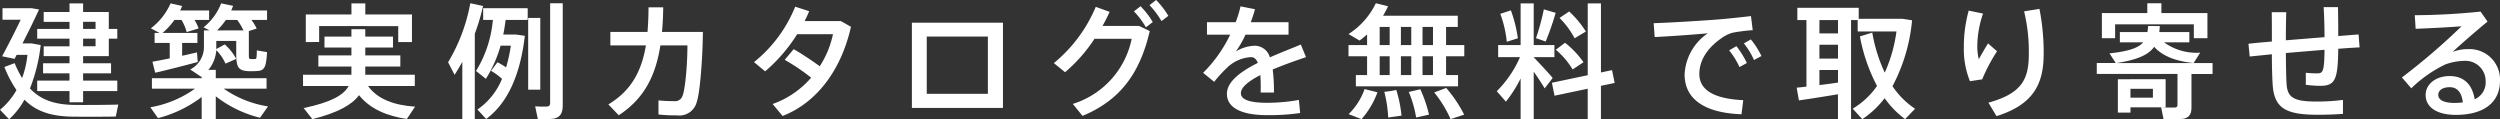 <svg xmlns="http://www.w3.org/2000/svg" width="360.832" height="17.212" viewBox="0 0 360.832 17.212">
  <rect x="0" y="0" width="360.832" height="17.212" fill="#333333" stroke="none"/>
  <g id="グループ_259" data-name="グループ 259" transform="translate(-779.584 -2794.394)">
    <path id="パス_1255" data-name="パス 1255" d="M782.771,2805.665a13.436,13.436,0,0,0,.774-3.35h-1.567l-.288.577-1.8-.378c.7-1.3,1.8-3.421,2.683-5.276h-2.629v-1.656h4.231l1.044.18c-.666,1.458-1.566,3.295-2.394,4.9h1.332l1.3.235a24.383,24.383,0,0,1-1.548,6.265c1.639,1.729,3.691,2.341,6.446,2.377,1.026.018,5.222,0,6.3-.055l-.36,1.729c-1.08.036-5.132.036-6.266.019-2.989-.055-5.168-.7-6.914-2.45a10.993,10.993,0,0,1-2.215,2.827l-1.314-1.368a10.075,10.075,0,0,0,2.377-2.844,16.778,16.778,0,0,1-1.747-3.331l1.476-.559A17.324,17.324,0,0,0,782.771,2805.665Zm6.842.359v-1.044H785.8v-1.458h3.817V2802.5h-3.728v-1.423h3.728v-1.1h-4.664v-1.405h4.664v-1.026h-3.728v-1.422h3.728v-1.242h1.962v1.242h3.709v2.448h1.225v1.405h-1.225v2.521h-3.709v1.026h4.034v1.458h-4.034v1.044h4.934v1.513h-4.934v1.62h-1.962v-1.62h-4.664v-1.513Zm3.763-7.454v-1.026h-1.8v1.026Zm-1.8,1.405v1.1h1.8v-1.1Z" fill="#fff"/>
    <path id="パス_1256" data-name="パス 1256" d="M818.271,2809.752c-.018.036-.054.054-1.152,1.639a17.072,17.072,0,0,1-6.392-3.1v3.277h-2.035V2808.4a17.815,17.815,0,0,1-6.3,3.043c-1.062-1.494-1.08-1.53-1.116-1.566a15.547,15.547,0,0,0,6.446-2.683h-6.212v-1.512h7.184v-.252l-.072.053c-.486-.324-.99-.666-1.584-1.062a3.634,3.634,0,0,0,1.98-3.259v-2.377h.81l-.864-.449a8.206,8.206,0,0,0,2.539-3.457l1.728.359c-.09.217-.179.45-.27.666h5.168v1.369h-2.251a7.734,7.734,0,0,1,.757,1.243l-1.135.36v3.276c0,.649.018.757.27.757a3.471,3.471,0,0,0,.613,0c.215,0,.252-.072.27-1.243l1.476.253c-.144,2.431-.45,2.7-1.638,2.736-.289.019-.7.019-.937.019-1.584-.055-1.873-.559-1.873-2.522V2800.3H810.8v1.171l1.224-.667a7.617,7.617,0,0,1,1.656,2.089l-1.548.684a6.576,6.576,0,0,0-1.332-1.944,4.936,4.936,0,0,1-1.135,2.845h1.063v1.206h7.328v1.512h-6.176A15.283,15.283,0,0,0,818.271,2809.752Zm-14.188-6.933v-2.232H801.9v-1.441h.7c-1.188-.629-1.206-.648-1.242-.666a9.087,9.087,0,0,0,2.845-3.6l1.675.378c-.091.216-.181.431-.289.647h4.177v1.369h-2.106a6.951,6.951,0,0,1,.594,1.224l-1.729.523a7.141,7.141,0,0,0-.738-1.747h-1.026a10.441,10.441,0,0,1-1.711,1.872h5.024v1.441h-2.2v1.854c.773-.162,1.512-.341,2.142-.486l.108,1.387c-1.8.486-4.538,1.188-6.14,1.549l-.4-1.585C802.246,2803.18,803.129,2803.018,804.083,2802.819Zm10.533-4.033h.108a8.533,8.533,0,0,0-.9-1.512h-1.638a10.139,10.139,0,0,1-1.278,1.512h3.709Z" fill="#fff"/>
    <path id="パス_1257" data-name="パス 1257" d="M839.493,2809.788l-1.189,1.782c-2.9-.45-5.293-1.44-6.9-3.438-1.026,1.4-3.078,2.538-6.733,3.457l-1.261-1.6c3.943-.829,5.78-1.854,6.5-3.187h-6.59v-1.62h6.986v-1.189h-4.771v-1.6h4.771v-1.135h-3.889v-1.584h3.889v-1.063h2v1.063h4v1.584h-4v1.135h5.059v1.6h-5.059v1.189h7.148v1.62h-6.752C834.073,2808.726,836.522,2809.59,839.493,2809.788Zm-9.183-13.307v-1.6h2v1.6h6.734v3.98h-1.981v-2.3H825.647v2.3H823.72v-3.98Z" fill="#fff"/>
    <path id="パス_1258" data-name="パス 1258" d="M848.111,2811.589h-1.8v-8.265c-.36.648-.72,1.26-1.116,1.872l-.936-1.818a25.4,25.4,0,0,0,3.205-8.517l1.836.4a28.773,28.773,0,0,1-1.188,4Zm3.276-8.211a12.5,12.5,0,0,1,1.243.738,21.229,21.229,0,0,0,.684-3.133h-1.476a18.316,18.316,0,0,1-2.125,4.789l-1.422-1.133a16.847,16.847,0,0,0,2.43-7.365h-1.4v-1.692h6.428v1.692h-3.187c-.09.72-.2,1.422-.342,2.107h1.836l1.279.18c-.648,5.582-2.449,9.687-5.582,12.009l-1.26-1.368a9.858,9.858,0,0,0,3.547-4.43,8.8,8.8,0,0,0-1.585-1.152Zm6.177-6.392v10.353h-1.747v-10.353Zm3.24-2.125v14.675c0,1.17-.324,1.818-1.4,2a14.422,14.422,0,0,1-2.2.019l-.378-1.82a14.119,14.119,0,0,0,1.693.037c.378-.037.468-.216.468-.558v-14.351Z" fill="#fff"/>
    <path id="パス_1259" data-name="パス 1259" d="M873.042,2799c.09-1.1.144-2.287.144-3.547h2.124c-.017,1.242-.071,2.431-.179,3.547h5.905c-.054,4.429-.468,8.931-.882,10.1a2.6,2.6,0,0,1-2.9,1.944,21.616,21.616,0,0,1-2.629-.126v-2.034a20.871,20.871,0,0,0,2.269.108,1.1,1.1,0,0,0,1.17-.7c.4-.81.738-4.465.738-7.346H874.9c-.684,4.394-2.358,7.706-6.013,10.083l-1.495-1.566c3.259-1.963,4.771-4.7,5.42-8.517h-5.132V2799Z" fill="#fff"/>
    <path id="パス_1260" data-name="パス 1260" d="M894.138,2801.487c1.17.666,2.646,1.657,3.763,2.467a13.494,13.494,0,0,0,1.908-4.627h-5.167a23.163,23.163,0,0,1-4.628,5.365l-1.6-1.332a19.729,19.729,0,0,0,5.942-8l2.016.649c-.18.467-.414.936-.648,1.423h5.222l1.458.828c-1.314,5.887-4.663,10.839-9.867,12.874l-1.44-1.729a13.133,13.133,0,0,0,5.563-3.8,29.6,29.6,0,0,0-3.816-2.574Z" fill="#fff"/>
    <path id="パス_1261" data-name="パス 1261" d="M924.344,2797.67v12.3H911.2v-12.3Zm-2.178,10.264v-8.265h-8.823v8.265Z" fill="#fff"/>
    <path id="パス_1262" data-name="パス 1262" d="M944,2798.139l1.531.738c-1.423,6.121-4.286,9.992-9.706,12.243l-1.4-1.728a12.446,12.446,0,0,0,8.5-9.4h-5.366a22.513,22.513,0,0,1-4.249,4.825l-1.621-1.314a21.034,21.034,0,0,0,6.05-8.12l2,.72c-.288.648-.631,1.333-1.027,2.035Zm.2-2.845a11.557,11.557,0,0,1,1.765,2.286l-.991.757a11,11,0,0,0-1.728-2.3Zm2.25-.9a12.206,12.206,0,0,1,1.765,2.286l-.99.757a12.168,12.168,0,0,0-1.729-2.3Z" fill="#fff"/>
    <path id="パス_1263" data-name="パス 1263" d="M968.084,2802.64c-1.422.486-3.187,1.1-4.807,1.782a24.836,24.836,0,0,1,.18,3.331h-1.926c.018-.324.018-.612.018-.9q0-.918-.055-1.621c-1.62.829-2.809,1.729-2.809,2.612,0,.918,1.225,1.385,3.782,1.385a25.679,25.679,0,0,0,4.591-.414l.18,1.891a31.192,31.192,0,0,1-4.753.307c-3.656,0-5.816-1.027-5.816-3.079,0-1.784,2.034-3.242,4.465-4.466-.234-.576-.576-.828-.972-.828a5.364,5.364,0,0,0-3.511,1.566,17.664,17.664,0,0,0-1.819,2l-1.6-1.3a19.7,19.7,0,0,0,3.907-5.51h-3.349v-1.8h4.141a14.326,14.326,0,0,0,.7-2.287l2.088.414a19.121,19.121,0,0,1-.612,1.873h5.456v1.8h-6.212a13.991,13.991,0,0,1-1.4,2.431,5.556,5.556,0,0,1,2.647-.828,2.263,2.263,0,0,1,2.269,1.675c1.62-.721,3.259-1.332,4.465-1.855Z" fill="#fff"/>
    <path id="パス_1264" data-name="パス 1264" d="M976.9,2805.232v-2.718h-2.683v-1.62H976.9v-1.532c-.343.307-.7.595-1.081.883l-1.6-.936a10.819,10.819,0,0,0,3.943-4.448l1.765.433a14.473,14.473,0,0,1-.721,1.368H989.99v1.62H988.3v2.612h2.629v1.62H988.3v2.718h1.729v1.621H975.28v-1.621Zm1.494,2.485a12.026,12.026,0,0,1-2.3,3.872l-1.855-.721a9.476,9.476,0,0,0,2.3-3.619Zm1.764-6.823v-2.612h-1.44v2.612Zm0,4.338v-2.718h-1.44v2.718Zm.955,2.143a18.581,18.581,0,0,1,.756,3.709l-1.926.27a17.915,17.915,0,0,0-.559-3.708A13.867,13.867,0,0,0,981.114,2807.375Zm2.161-6.481v-2.612H981.78v2.612Zm0,4.338v-2.718H981.78v2.718Zm1.3,2.036a18.565,18.565,0,0,1,1.26,3.672l-1.854.414a16.477,16.477,0,0,0-1.063-3.691C984.5,2807.3,984.535,2807.285,984.571,2807.268Zm1.836-6.374v-2.612H984.9v2.612Zm0,4.338v-2.718H984.9v2.718Zm1.909,1.855a19.267,19.267,0,0,1,2.593,3.853l-1.963.649a16.966,16.966,0,0,0-2.358-3.854Z" fill="#fff"/>
    <path id="パス_1265" data-name="パス 1265" d="M1003.686,2805.646l-1.152,1.5c-.4-.648-.954-1.531-1.585-2.4v6.843h-1.89v-5.87a18.442,18.442,0,0,1-2.125,3.348l-1.314-1.511a15.8,15.8,0,0,0,3.349-4.916h-3.151v-1.746h3.241v-6.014h1.89v6.014h2.989v1.746h-2.989v.018C1001.94,2803.7,1003.056,2804.891,1003.686,2805.646Zm-6.031-9.758a19.439,19.439,0,0,1,1.008,4.033l-1.6.5a16.39,16.39,0,0,0-.936-4.033Zm6.463.36a40.919,40.919,0,0,1-1.44,4.141c-1.333-.468-1.369-.468-1.4-.486a34.351,34.351,0,0,0,1.134-4.159Zm4.628,9V2794.88h1.908v9.974l1.6-.341.378,1.854-1.981.414v4.808h-1.908V2807.2l-4.79,1.008-.378-1.872Zm-3.277-4.682a13.13,13.13,0,0,1,2.665,2.809l-1.567,1.044a11.311,11.311,0,0,0-2.431-2.845Zm.594-4.519a14.189,14.189,0,0,1,2.413,2.9c-1.549.919-1.585.955-1.621.973a12.283,12.283,0,0,0-2.178-2.935Z" fill="#fff"/>
    <path id="パス_1266" data-name="パス 1266" d="M1027.591,2797.2c1.512-.126,3.385-.324,4.717-.486l.252,2.035a25,25,0,0,0-2.862.359,4.72,4.72,0,0,0-1.351.595c-2.178,1.422-3.493,3.259-3.493,5.365,0,2.2,1.909,3.583,6.338,3.782l-.252,2.034c-5.168-.18-8.21-2.088-8.21-5.726a7.588,7.588,0,0,1,3.348-5.959c-1.89.18-5.4.432-7.67.54l-.144-2C1020.731,2797.67,1025.79,2797.346,1027.591,2797.2Zm2.611,3.854a13.141,13.141,0,0,1,1.512,2.43l-1.062.594a11.2,11.2,0,0,0-1.495-2.413Zm2.088-.973a12.344,12.344,0,0,1,1.531,2.4l-1.081.576a10.645,10.645,0,0,0-1.458-2.4Z" fill="#fff"/>
    <path id="パス_1267" data-name="パス 1267" d="M1040.314,2806.889v-9.6H1039v-1.765h8.859v1.585h6.3l1.4.216a25.153,25.153,0,0,1-2.827,9.507,11.684,11.684,0,0,0,3.259,3.259l-1.44,1.5a13.477,13.477,0,0,1-2.953-3.026,13.21,13.21,0,0,1-3.223,3.026l-1.387-1.513a11.324,11.324,0,0,0,3.512-3.277,25.052,25.052,0,0,1-2.467-7.149l1.782-.557a22.28,22.28,0,0,0,1.8,5.779,21.218,21.218,0,0,0,1.692-5.941h-5.6v-1.639h-.955v14.278h-1.89V2808c-1.855.307-4.195.684-5.636.883l-.324-1.837Q1039.5,2807,1040.314,2806.889Zm4.556-7.67v-1.927h-2.683v1.927Zm0,3.636v-2h-2.683v2Zm0,3.458v-1.819h-2.683v2.179C1043.1,2806.564,1044.042,2806.438,1044.87,2806.313Z" fill="#fff"/>
    <path id="パス_1268" data-name="パス 1268" d="M1063.031,2801.146a19.622,19.622,0,0,1,.7-5.222l2.07.431a14.811,14.811,0,0,0-.828,4.628,7.9,7.9,0,0,0,.216,1.963c.288-.541.954-1.675,1.332-2.287l1.3,1.135a24.751,24.751,0,0,0-2.143,4.051l-1.764.27a12.359,12.359,0,0,1-.882-4.952Zm10.911-5.474a32.527,32.527,0,0,1,.612,6.41c0,4.159-1.225,7.328-6.806,9.074l-1.171-1.944c4.97-1.368,5.834-3.512,5.834-7.095a24.467,24.467,0,0,0-.684-6.085Z" fill="#fff"/>
    <path id="パス_1269" data-name="パス 1269" d="M1087.079,2805.827h5.078v4.051h-.594c.666.054,1.638.036,1.926.036.288-.018.378-.162.378-.433v-4.411h-11.649v-1.584h2.737l-.9-1.386c2.719-.306,4.142-.756,4.862-1.6h-3.367v-1.476h3.979a6.341,6.341,0,0,0,.09-.882l1.692.017c-.017.307-.035.595-.071.865h4.339v1.476h-3.655a7.944,7.944,0,0,0,5.221,1.494c-.9,1.423-.918,1.459-.954,1.5-2.395-.252-4.375-.9-5.69-2.34-.846,1.188-2.467,1.872-5.437,2.34h13.864v1.584h-3.043v4.79c0,.954-.306,1.512-1.207,1.674a20.123,20.123,0,0,1-2.826.036l-.342-1.692h-4.43v.756h-1.819v-4.807h1.819Zm2.431-9.543v-1.423h2.035v1.423h6.644v3.619h-1.963v-2h-11.361v2h-1.909v-3.619Zm.81,12.207v-1.278h-3.241v1.278Z" fill="#fff"/>
    <path id="パス_1270" data-name="パス 1270" d="M1107.491,2800.389c0-1.458,0-2.916-.018-4.231h2.089c-.036,1.3-.054,2.7-.054,4.051,1.818-.144,3.763-.306,5.581-.45,0-1.513-.054-3.151-.126-4.339h2.071c.018,1.152.036,2.683.036,4.177,1.1-.09,2.107-.162,2.935-.235l.144,1.873c-.865.036-1.927.109-3.079.2-.054,4.519-.45,5.347-2.647,5.347a18.5,18.5,0,0,1-2.035-.144v-1.746a13.349,13.349,0,0,0,1.621.089c.846,0,1.044-.215,1.08-3.4-1.818.145-3.745.307-5.581.469.018,1.891.036,3.511.107,4.5.145,1.944,1.045,2.52,4.5,2.5a28.746,28.746,0,0,0,3.637-.235v2.017c-1.008.072-2.449.126-3.6.126-4.538,0-6.266-.882-6.536-4.177-.072-1.009-.126-2.611-.126-4.555-1.207.126-2.287.234-3.2.324l-.18-1.837C1105.006,2800.6,1106.177,2800.5,1107.491,2800.389Z" fill="#fff"/>
    <path id="パス_1271" data-name="パス 1271" d="M1137.608,2796.067l1.008,1.441c-1.513,1.243-3.745,3.169-5.042,4.376a6.249,6.249,0,0,1,2.269-.4,4.392,4.392,0,0,1,4.573,4.574c0,3.025-2.214,4.916-6.373,4.916-2.809,0-4.358-1.153-4.358-2.864,0-1.549,1.423-2.736,3.475-2.736,2.071,0,3.259,1.242,3.6,3.349a2.652,2.652,0,0,0,1.585-2.611,2.916,2.916,0,0,0-3.079-2.935,8.509,8.509,0,0,0-2.755.522,18.64,18.64,0,0,0-4.9,3.439l-1.351-1.567a93.57,93.57,0,0,0,8.607-7.382c-1.567.126-4.664.288-6.626.361l-.126-1.963A94.543,94.543,0,0,0,1137.608,2796.067Zm-4.448,10.912c-1.008,0-1.656.45-1.656,1.1,0,.7.738,1.171,2.34,1.171.433,0,.847-.036,1.207-.072C1134.907,2807.825,1134.3,2806.979,1133.16,2806.979Z" fill="#fff"/>
  </g>
</svg>
